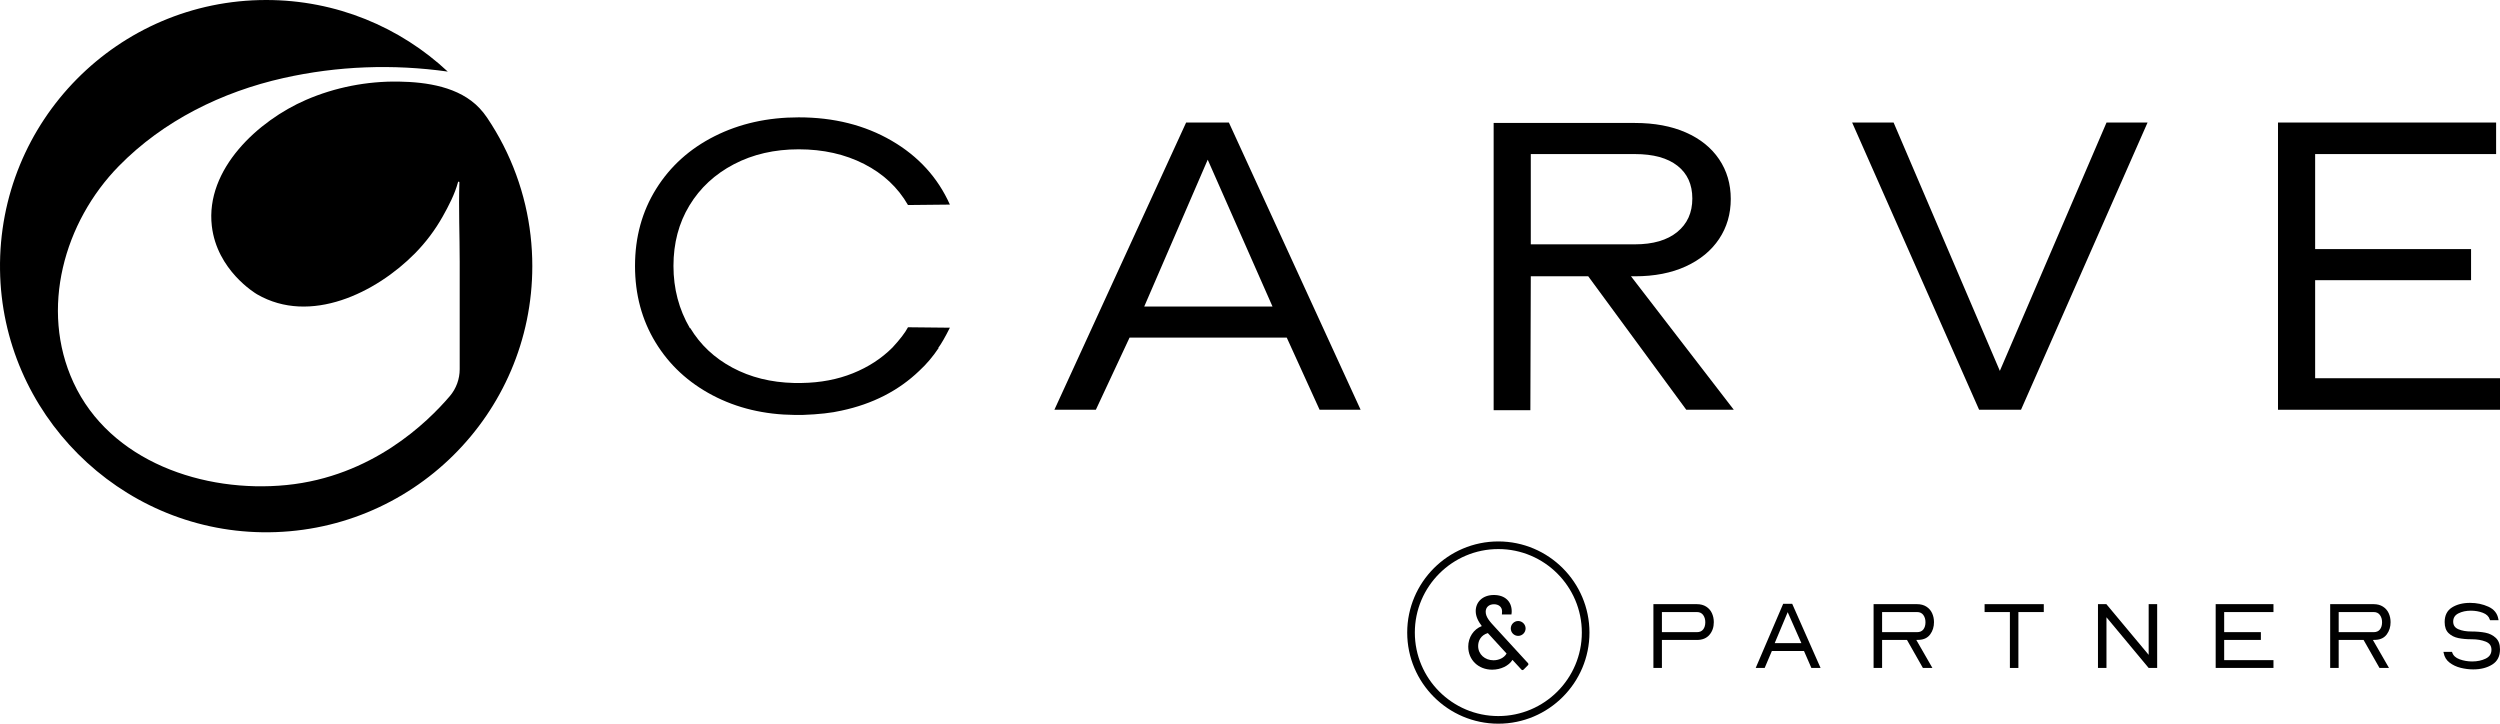 <?xml version="1.0" encoding="UTF-8"?><svg id="Layer_2" xmlns="http://www.w3.org/2000/svg" viewBox="0 0 5078.456 1470.086"><g id="Components"><g id="_x37_5392e6e-ea7c-4ea0-91e9-d7d40da3bfb0_x40_4"><path d="M1081.325,540.643c0,301.208-246.378,544.922-548.58,540.586C241.56,1077.052,4.001,839.337.051,548.149-4.046,246.104,239.578,0,540.682,0c142.605,0,272.312,55.228,368.913,145.437-111.144-15.615-223.935-11.559-333.855,13.128-124.923,28.054-243.952,86.65-334.161,178.62-111.604,113.747-161.091,290.721-92.506,439.488,74.326,161.358,265.461,225.274,432.752,208.664,173.529-17.223,285.937-126.76,331.903-180.61,6.506-7.616,11.52-16.304,14.927-25.566,3.406-9.262,5.167-19.098,5.167-29.126v-218.232c0-53.544-2.335-107.776-.612-161.358.038-1.684-2.335-2.067-2.794-.421-6.43,24.265-19.442,49.028-31.001,69.58-15.424,27.48-34.522,52.931-56.682,75.359-78.804,79.761-212.338,145.475-320.459,82.937-3.751-2.182-81.483-48.875-91.97-138.701-13.434-115.776,94.573-214.367,191.25-256.237,59.253-25.662,123.946-38.233,188.473-37.212,56.675.897,122.86,10.469,163.931,53.885,5.785,6.115,11.024,12.739,15.72,19.724,11.943,17.764,22.832,36.236,32.584,55.292,19.777,38.645,34.849,79.678,44.77,121.942,9.535,40.62,14.296,82.331,14.296,124.052Z"/><path d="M1905.868,706.908h.879c-11.709,17.548-24.87,33.053-39.483,46.499-42.116,40.362-94.756,67.27-157.928,80.72-19.892,4.676-46.214,7.598-78.966,8.774h-15.794c-62.004-.59-117.719-13.887-167.14-39.921-49.434-26.021-88.038-61.856-115.812-107.48-27.791-45.624-41.679-97.389-41.679-155.295,0-58.484,14.329-110.686,42.991-156.612,28.654-45.913,68.285-81.599,118.887-107.042,50.589-25.443,107.48-38.167,170.652-38.167,71.356,0,134.239,15.794,188.637,47.378,54.398,31.588,93.877,74.881,118.445,129.852l-85.107.879c-20.478-35.669-50.16-63.461-89.053-83.353-38.906-19.875-83.213-29.83-132.923-29.83-49.132,0-93.002,10.091-131.606,30.272-38.608,20.177-68.74,48.117-90.373,83.791-21.646,35.682-32.463,76.63-32.463,122.832s11.106,88.326,33.342,126.344h.875c20.47,33.928,48.983,60.688,85.545,80.279,36.549,19.604,78.227,29.983,125.028,31.146h15.794c38.014-.573,72.672-7.156,103.972-19.739,31.282-12.571,58.042-29.97,80.279-52.207,15.204-16.367,25.732-30.119,31.584-41.237l85.107.879c-9.364,18.724-17.259,32.463-23.689,41.237Z"/><path d="M2226.106,832.373h-84.228l267.599-583.46h86.861l267.604,583.46h-83.353l-66.68-146.521h-319.369l-68.434,146.521ZM2584.953,622.68l-131.606-298.313-128.973,298.313h260.579Z"/><path d="M3226.316,561.262h-116.695l-.875,271.991h-74.579V249.792h286.906c39.768,0,74.273,6.442,103.53,19.302,29.244,12.872,51.765,31.011,67.559,54.398,15.794,23.4,23.689,50.313,23.689,80.72s-7.895,57.469-23.689,81.158-38.315,42.265-67.559,55.71c-29.257,13.463-63.763,20.181-103.53,20.181h-7.895l208.814,271.112h-96.51l-199.165-271.112ZM3321.072,496.336c36.85,0,65.499-8.337,85.982-25.006,20.47-16.669,30.709-39.33,30.709-67.997s-10.091-50.89-30.272-66.68c-20.177-15.794-48.996-23.689-86.42-23.689h-211.452v183.371h211.452Z"/><path d="M4020.344,832.373l-257.951-583.46h84.228l215.834,504.494,216.714-504.494h83.353l-257.072,583.46h-85.107Z"/><path d="M4627.481,832.373V248.913h443.08v64.051h-367.626v193.024h316.736v63.168h-316.736v199.17h375.521v64.047h-450.975Z"/><path d="M3043.693,1099.865c-102.068,0-185.11,83.043-185.11,185.11s83.043,185.11,185.11,185.11,185.11-83.043,185.11-185.11-83.043-185.11-185.11-185.11ZM3213.312,1284.976c0,93.517-76.07,169.619-169.619,169.619s-169.619-76.101-169.619-169.619,76.101-169.619,169.619-169.619,169.619,76.07,169.619,169.619Z"/><path d="M2982.547,1313.813c0-19.151,10.727-35.464,27.576-42.026-7.099-9.308-12.368-19.246-12.368-30.541,0-18.047,13.788-32.592,36.883-32.592s36.221,13.788,36.221,33.034c0,1.641,0,3.281-.536,6.468h-19.372c.316-2.84.316-4.606.316-6.247,0-9.181-7.099-14.45-16.407-14.45-10.191,0-16.848,6.121-16.848,15.302,0,11.264,9.402,20.887,19.025,31.393l66.731,72.757c1.42,1.546,1.42,3.061-.095,4.606l-8.519,8.55c-1.546,1.546-3.281,1.641-4.701,0l-18.047-19.593c-7.32,12.021-23.853,19.909-41.237,19.909-28.238,0-48.589-20.13-48.589-46.601l-.032.032ZM3060.447,1327.601l-38.082-41.584c-13.883,4.165-19.688,15.334-19.688,26.25,0,17.069,13.883,28.995,31.078,28.995,10.601,0,21.455-4.48,26.692-13.662ZM3068.965,1276.615c0-8.203,6.784-15.113,14.987-15.113s15.113,6.878,15.113,15.113-6.784,15.113-15.113,15.113-14.987-6.784-14.987-15.113Z"/><path d="M3358.699,1356.881v-129.612h88.375c7.32,0,13.567,1.672,18.805,4.985,5.206,3.313,9.118,7.762,11.674,13.315,2.556,5.553,3.849,11.642,3.849,18.268,0,10.286-2.966,18.899-8.929,25.809-5.963,6.91-14.419,10.349-25.399,10.349h-71.085v56.887h-17.29ZM3375.958,1284.155h71.085c5.679,0,9.939-1.861,12.81-5.585,2.84-3.723,4.259-8.55,4.259-14.514s-1.451-10.727-4.354-14.734c-2.903-4.007-7.13-5.995-12.684-5.995h-71.085v40.827h-.032Z"/><path d="M3566.495,1356.881l55.846-130.401h18.268l57.675,130.401h-18.678l-15.018-34.517h-65.216l-14.64,34.517h-18.268.032ZM3605.082,1306.494h54.236l-27.828-62.976-26.408,62.976h0Z"/><path d="M3805.968,1356.881v-129.612h88.375c7.32,0,13.567,1.672,18.804,4.985,5.206,3.313,9.118,7.762,11.674,13.315,2.556,5.553,3.849,11.642,3.849,18.268,0,9.465-2.524,17.7-7.604,24.673-5.08,6.973-12.557,10.727-22.433,11.264l-5.9.189,32.718,56.887h-19.309l-32.308-56.887h-50.576v56.887h-17.259l-.032.032ZM3823.226,1284.155h71.085c5.679,0,9.939-1.861,12.81-5.585,2.84-3.723,4.259-8.55,4.259-14.514s-1.451-10.727-4.354-14.734c-2.903-4.007-7.131-5.995-12.684-5.995h-71.085v40.827h-.032Z"/><path d="M4082.861,1243.328h-51.397v-16.059h120.241v16.059h-51.586v113.552h-17.259v-113.552h0Z"/><path d="M4261.787,1227.269h17.069l85.914,102.983v-102.983h17.259v129.612h-17.259l-85.724-102.983v102.983h-17.259v-129.612Z"/><path d="M4500.881,1227.269h117.402v16.059h-100.143v40.827h74.555v15.839h-74.555v41.048h100.143v15.839h-117.402s0-129.612,0-129.612Z"/><path d="M4733.476,1356.881v-129.612h88.375c7.32,0,13.567,1.672,18.805,4.985,5.206,3.313,9.118,7.762,11.674,13.315,2.556,5.553,3.849,11.642,3.849,18.268,0,9.465-2.524,17.7-7.604,24.673-5.08,6.973-12.557,10.727-22.433,11.264l-5.9.189,32.718,56.887h-19.309l-32.308-56.887h-50.577v56.887h-17.258l-.032.032ZM4750.735,1284.155h71.085c5.679,0,9.939-1.861,12.81-5.585,2.84-3.723,4.259-8.55,4.259-14.514s-1.451-10.727-4.354-14.734c-2.903-4.007-7.131-5.995-12.684-5.995h-71.085v40.827h-.031Z"/><path d="M4964.02,1326.402l-.41-2.24h17.258l.6,1.42c2.019,6.216,7.036,10.79,15.018,13.725,7.982,2.903,16.438,4.354,25.399,4.354,10.286,0,19.404-1.893,27.323-5.679,7.919-3.786,11.895-9.812,11.895-18.079s-4.007-13.535-11.989-16.659c-7.982-3.124-17.322-4.67-28.017-4.67s-19.404-.82-27.323-2.429c-7.919-1.641-14.513-4.985-19.814-10.065-5.269-5.08-7.919-12.557-7.919-22.433,0-13.535,4.954-23.411,14.829-29.658,9.876-6.216,22.149-9.339,36.757-9.339,13.535,0,25.998,2.619,37.388,7.825,11.39,5.206,18.079,13.567,20.098,25.083l.41,2.24h-17.258l-.6-1.42c-1.893-6.216-6.594-10.759-14.103-13.598-7.509-2.84-15.618-4.259-24.263-4.259-9.623,0-18.016,1.798-25.178,5.395-7.194,3.597-10.759,9.181-10.759,16.754s3.597,12.652,10.759,15.649c7.162,2.966,15.776,4.48,25.809,4.48,10.822,0,20.413.82,28.743,2.429,8.329,1.641,15.365,5.111,21.139,10.475,5.742,5.364,8.645,13.094,8.645,23.253,0,14.072-5.237,24.421-15.744,30.983-10.507,6.563-23.379,9.844-38.682,9.844-8.393,0-16.848-1.041-25.399-3.155-8.519-2.082-16.06-5.616-22.559-10.57-6.5-4.954-10.507-11.485-11.989-19.593l-.063-.063Z"/></g></g></svg>
